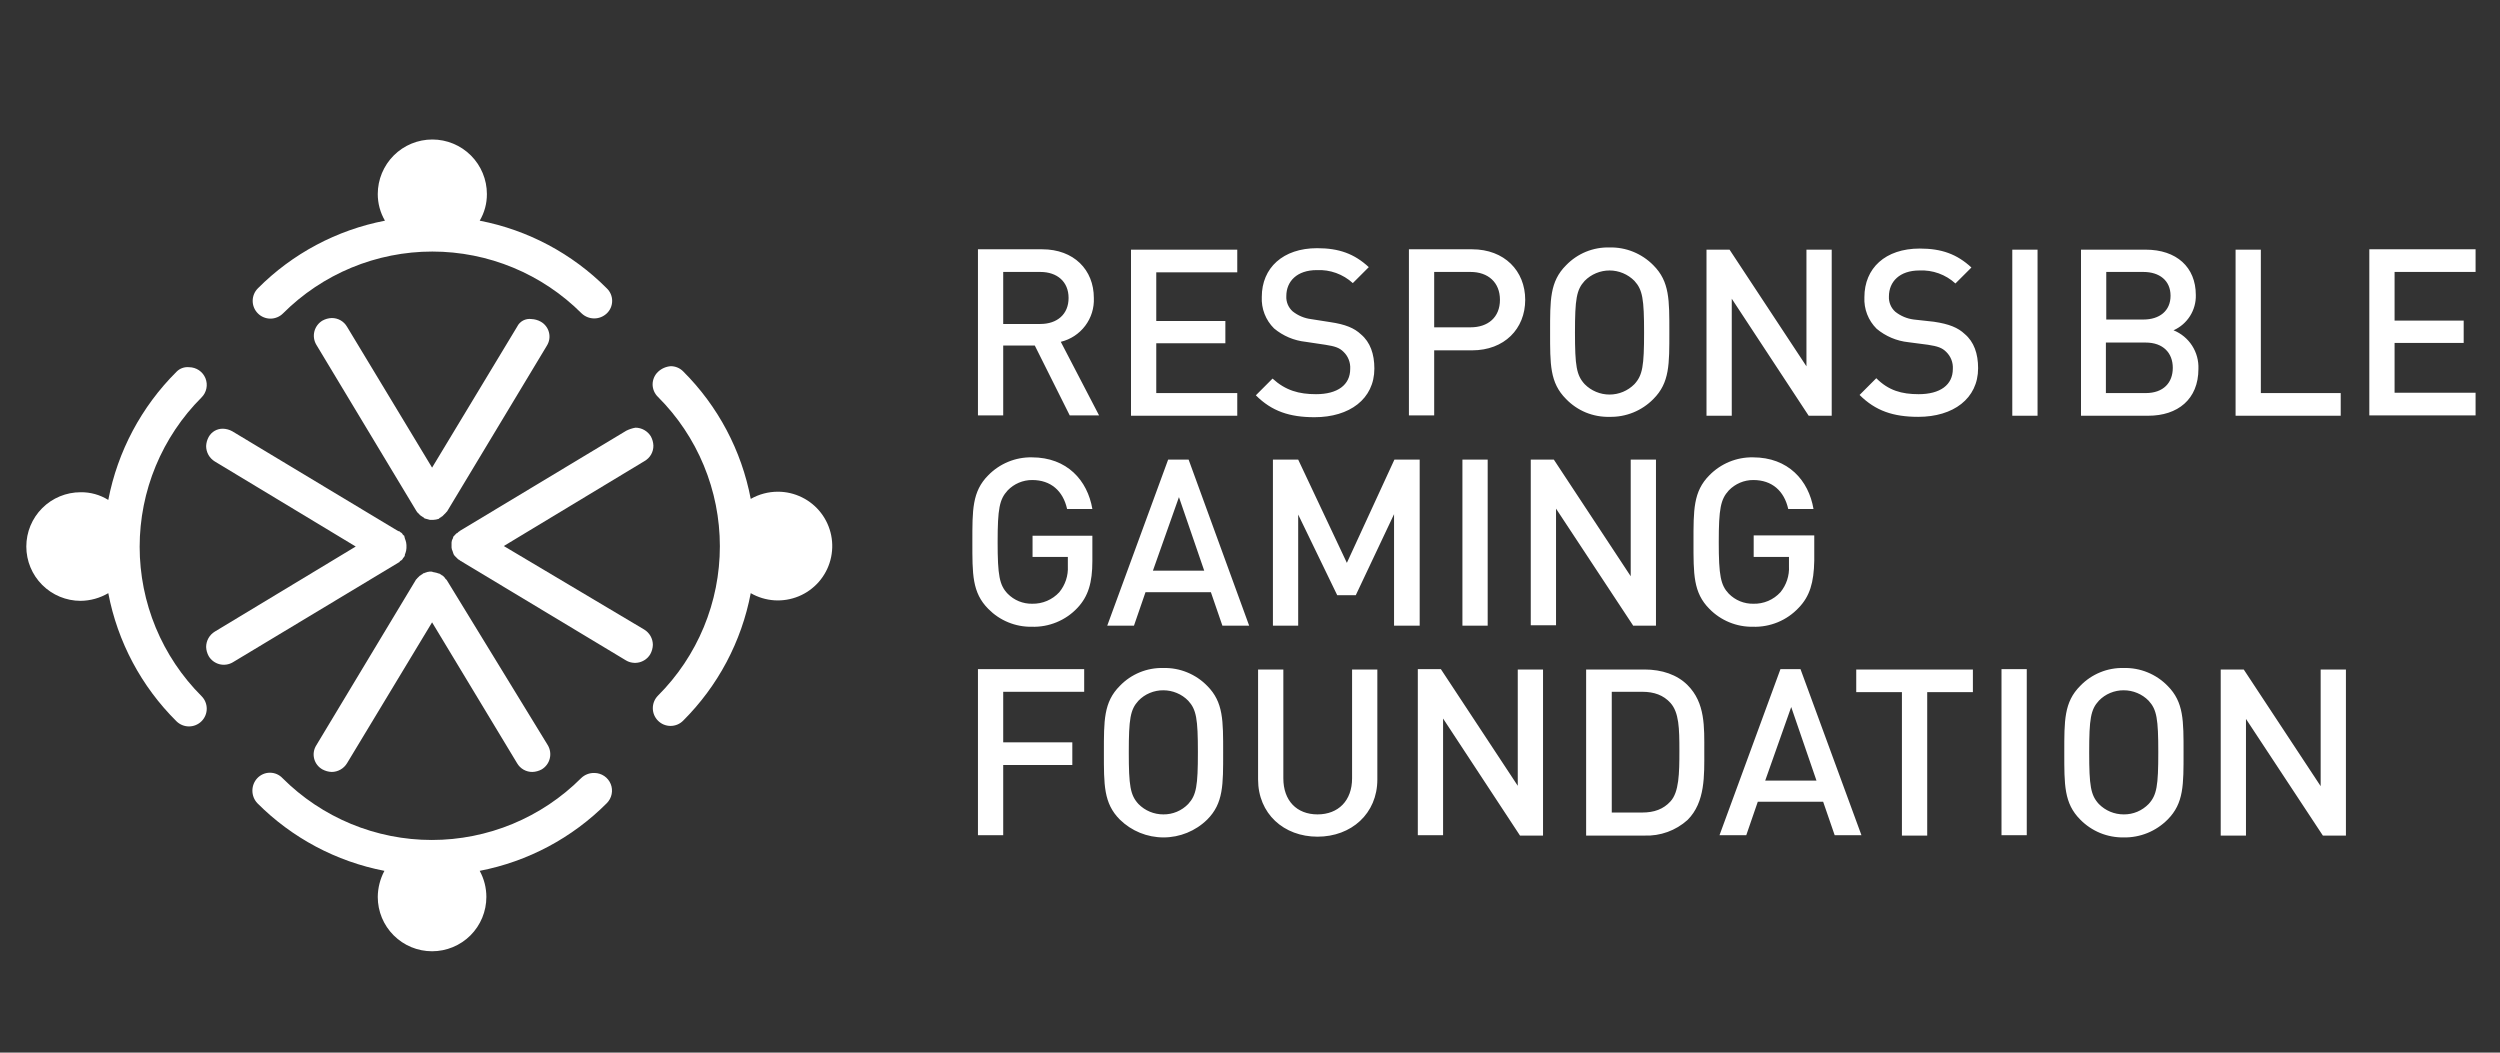 <svg width="95" height="40" viewBox="0 0 95 40" fill="none" xmlns="http://www.w3.org/2000/svg">
<rect x="0" y="0" width="95" height="40" fill="#333333" stroke="none"/>
<g clip-path="url(#clip0_8220_2055)">
<path d="M41.566 11.323C41.566 10.25 40.804 9.473 39.604 9.473H37.162V15.784H38.122V13.13H39.322L40.649 15.784H41.764L40.31 12.989C40.68 12.9 41.008 12.685 41.237 12.381C41.467 12.077 41.583 11.703 41.566 11.323ZM38.122 12.311V10.334H39.533C40.169 10.334 40.606 10.701 40.606 11.323C40.606 11.944 40.169 12.311 39.533 12.311H38.122ZM42.978 15.798V9.487H47.016V10.348H43.938V12.198H46.564V13.045H43.938V14.937H47.016V15.798H42.978ZM50.009 14.979C50.828 14.979 51.308 14.626 51.308 14.019C51.315 13.899 51.296 13.779 51.252 13.666C51.209 13.554 51.141 13.453 51.054 13.37C50.899 13.214 50.729 13.158 50.362 13.101L49.614 12.989C49.172 12.942 48.755 12.765 48.414 12.48C48.256 12.324 48.133 12.137 48.053 11.93C47.972 11.723 47.937 11.502 47.948 11.28C47.948 10.179 48.753 9.431 50.051 9.431C50.884 9.431 51.463 9.643 52.014 10.151L51.407 10.758C51.222 10.589 51.007 10.459 50.772 10.374C50.536 10.289 50.287 10.252 50.037 10.264C49.289 10.264 48.88 10.687 48.88 11.252C48.874 11.36 48.893 11.468 48.934 11.569C48.976 11.669 49.039 11.758 49.12 11.831C49.323 11.993 49.567 12.095 49.826 12.127L50.546 12.24C51.124 12.325 51.463 12.466 51.717 12.706C52.07 13.003 52.226 13.454 52.226 14.005C52.226 15.163 51.28 15.854 49.953 15.854C49.007 15.854 48.329 15.629 47.722 15.022L48.357 14.386C48.851 14.838 49.36 14.979 50.009 14.979ZM54.499 13.313H55.939C57.167 13.313 57.958 12.494 57.958 11.393C57.958 10.292 57.167 9.473 55.939 9.473H53.539V15.784H54.499V13.313ZM54.499 10.334H55.882C56.546 10.334 56.998 10.73 56.998 11.393C56.998 12.057 56.546 12.438 55.882 12.438H54.499V10.334ZM61.163 15.84C61.472 15.847 61.779 15.79 62.066 15.674C62.352 15.557 62.612 15.383 62.828 15.163C63.45 14.542 63.435 13.836 63.435 12.621C63.435 11.407 63.45 10.701 62.828 10.08C62.612 9.86 62.352 9.686 62.066 9.569C61.779 9.452 61.472 9.396 61.163 9.403C60.855 9.395 60.55 9.451 60.265 9.567C59.981 9.684 59.724 9.859 59.511 10.08C58.889 10.701 58.904 11.407 58.904 12.621C58.904 13.836 58.889 14.542 59.511 15.163C59.724 15.384 59.981 15.559 60.265 15.676C60.55 15.792 60.855 15.848 61.163 15.84ZM60.217 10.673C60.34 10.548 60.487 10.449 60.65 10.381C60.812 10.313 60.986 10.278 61.163 10.278C61.338 10.278 61.513 10.313 61.675 10.381C61.837 10.449 61.985 10.548 62.108 10.673C62.419 11.012 62.475 11.365 62.475 12.636C62.475 13.906 62.419 14.259 62.108 14.598C61.985 14.723 61.837 14.822 61.675 14.89C61.513 14.958 61.338 14.993 61.163 14.993C60.986 14.993 60.812 14.958 60.65 14.89C60.487 14.822 60.34 14.723 60.217 14.598C59.906 14.259 59.849 13.906 59.849 12.636C59.849 11.365 59.906 11.012 60.217 10.673ZM65.807 15.798H64.847V9.487H65.723L68.645 13.92V9.487H69.605V15.798H68.73L65.807 11.351V15.798ZM73.488 12.226C74.067 12.311 74.405 12.452 74.659 12.692C75.012 12.989 75.168 13.44 75.168 13.991C75.168 15.149 74.222 15.84 72.895 15.84C71.949 15.84 71.271 15.614 70.664 15.008L71.299 14.372C71.765 14.838 72.259 14.979 72.909 14.979C73.728 14.979 74.208 14.626 74.208 14.019C74.215 13.899 74.196 13.779 74.152 13.666C74.108 13.554 74.04 13.453 73.954 13.37C73.798 13.214 73.629 13.158 73.262 13.101L72.513 13.003C72.072 12.956 71.654 12.779 71.313 12.494C71.156 12.338 71.032 12.151 70.952 11.944C70.872 11.737 70.836 11.516 70.847 11.294C70.847 10.193 71.638 9.445 72.951 9.445C73.784 9.445 74.363 9.657 74.914 10.165L74.306 10.772C74.122 10.603 73.906 10.473 73.671 10.388C73.436 10.303 73.187 10.266 72.937 10.278C72.189 10.278 71.779 10.701 71.779 11.266C71.774 11.374 71.792 11.482 71.834 11.583C71.875 11.683 71.939 11.772 72.019 11.845C72.223 12.007 72.467 12.11 72.725 12.142L73.488 12.226ZM76.467 9.487H77.427V15.798H76.467V9.487ZM82.594 12.551C82.852 12.437 83.07 12.248 83.221 12.009C83.372 11.77 83.449 11.492 83.441 11.21C83.441 10.151 82.707 9.487 81.535 9.487H79.078V15.798H81.634C82.749 15.798 83.54 15.177 83.54 14.019C83.553 13.707 83.469 13.398 83.3 13.135C83.131 12.872 82.884 12.668 82.594 12.551ZM80.038 10.334H81.45C82.057 10.334 82.481 10.659 82.481 11.238C82.481 11.817 82.057 12.142 81.45 12.142H80.038V10.334ZM81.535 14.937H80.024V13.017H81.535C82.199 13.017 82.566 13.412 82.566 13.977C82.566 14.541 82.213 14.937 81.535 14.937ZM88.947 15.798H84.952V9.487H85.912V14.937H88.947V15.798ZM90.994 10.334V12.184H93.62V13.031H90.994V14.923H94.072V15.784H90.034V9.473H94.072V10.334H90.994ZM39.209 20.358H41.51V21.318C41.51 22.137 41.355 22.66 40.945 23.097C40.724 23.334 40.454 23.52 40.154 23.644C39.855 23.768 39.533 23.827 39.209 23.817C38.902 23.822 38.597 23.765 38.313 23.648C38.029 23.532 37.772 23.359 37.557 23.14C36.936 22.518 36.95 21.812 36.95 20.598C36.95 19.384 36.936 18.678 37.557 18.057C37.772 17.838 38.029 17.665 38.313 17.548C38.597 17.431 38.902 17.374 39.209 17.379C40.55 17.379 41.326 18.255 41.51 19.342H40.55C40.395 18.65 39.929 18.241 39.223 18.241C39.049 18.24 38.877 18.275 38.716 18.343C38.556 18.411 38.412 18.51 38.291 18.636C37.98 18.975 37.91 19.328 37.91 20.598C37.91 21.869 37.98 22.236 38.291 22.561C38.412 22.684 38.557 22.782 38.718 22.848C38.878 22.913 39.05 22.945 39.223 22.942C39.416 22.946 39.608 22.909 39.785 22.834C39.963 22.758 40.123 22.646 40.253 22.504C40.481 22.227 40.597 21.874 40.578 21.516V21.163H39.237V20.358H39.209ZM44.39 17.464L42.075 23.775H43.091L43.529 22.504H46.014L46.451 23.775H47.468L45.167 17.464H44.39ZM43.811 21.685L44.8 18.89L45.76 21.685H43.811ZM52.974 19.539L51.52 22.617H50.814L49.331 19.553V23.775H48.371V17.464H49.331L51.181 21.389L52.988 17.464H53.948V23.775H52.974V19.539ZM55.572 17.464H56.532V23.775H55.572V17.464ZM62.052 23.761L59.129 19.328V23.761H58.169V17.464H59.045L61.967 21.897V17.464H62.927V23.775H62.052V23.761ZM68.349 23.097C68.127 23.334 67.857 23.52 67.558 23.644C67.258 23.768 66.936 23.827 66.612 23.817C66.305 23.822 66 23.765 65.716 23.648C65.432 23.532 65.175 23.359 64.96 23.14C64.339 22.518 64.353 21.812 64.353 20.598C64.353 19.384 64.339 18.678 64.96 18.057C65.175 17.838 65.432 17.665 65.716 17.548C66 17.431 66.305 17.374 66.612 17.379C67.953 17.379 68.73 18.255 68.913 19.342H67.953C67.798 18.65 67.332 18.241 66.626 18.241C66.452 18.24 66.28 18.275 66.12 18.343C65.96 18.411 65.815 18.51 65.694 18.636C65.384 18.975 65.313 19.328 65.313 20.598C65.313 21.869 65.384 22.236 65.694 22.561C65.816 22.684 65.961 22.782 66.121 22.848C66.281 22.913 66.453 22.945 66.626 22.942C66.819 22.948 67.011 22.911 67.189 22.836C67.367 22.76 67.527 22.647 67.657 22.504C67.884 22.227 68 21.874 67.981 21.516V21.163H66.64V20.344H68.942V21.304C68.927 22.137 68.772 22.66 68.349 23.097ZM37.162 25.427H41.199V26.288H38.122V28.208H40.748V29.069H38.122V31.738H37.162V25.427ZM44.206 25.384C43.899 25.376 43.594 25.432 43.309 25.549C43.025 25.666 42.768 25.84 42.555 26.062C41.934 26.683 41.948 27.389 41.948 28.603C41.948 29.817 41.934 30.523 42.555 31.145C42.998 31.579 43.593 31.822 44.214 31.822C44.834 31.822 45.43 31.579 45.873 31.145C46.494 30.523 46.48 29.817 46.48 28.603C46.48 27.389 46.494 26.683 45.873 26.062C45.657 25.84 45.397 25.666 45.11 25.549C44.824 25.432 44.516 25.376 44.206 25.384ZM45.152 30.552C45.03 30.678 44.883 30.779 44.72 30.847C44.558 30.915 44.383 30.949 44.206 30.947C44.031 30.947 43.856 30.913 43.694 30.845C43.531 30.777 43.384 30.677 43.261 30.552C42.95 30.213 42.894 29.86 42.894 28.589C42.894 27.319 42.95 26.965 43.261 26.627C43.383 26.5 43.53 26.399 43.693 26.332C43.855 26.264 44.03 26.23 44.206 26.231C44.383 26.231 44.557 26.266 44.719 26.334C44.882 26.401 45.029 26.501 45.152 26.627C45.463 26.965 45.52 27.319 45.52 28.589C45.52 29.86 45.463 30.213 45.152 30.552ZM51.379 25.441H52.339V29.62C52.339 30.919 51.35 31.794 50.066 31.794C48.781 31.794 47.807 30.919 47.807 29.62V25.441H48.767V29.577C48.767 30.424 49.275 30.947 50.066 30.947C50.856 30.947 51.379 30.424 51.379 29.577V25.441ZM57.675 25.441H58.635V31.752H57.76L54.837 27.304V31.738H53.877V25.427H54.753L57.675 29.86V25.441ZM64.127 26.034C63.732 25.638 63.153 25.441 62.49 25.441H60.273V31.752H62.49C63.092 31.775 63.679 31.562 64.127 31.159C64.805 30.481 64.763 29.465 64.763 28.547C64.763 27.629 64.805 26.711 64.127 26.034ZM63.478 30.453C63.21 30.749 62.857 30.876 62.405 30.876H61.247V26.288H62.405C62.857 26.288 63.21 26.415 63.478 26.711C63.803 27.078 63.817 27.672 63.817 28.533C63.817 29.394 63.803 30.1 63.478 30.453ZM67.657 25.427L65.341 31.738H66.358L66.796 30.467H69.28L69.718 31.738H70.735L68.419 25.427H67.657ZM67.078 29.662L68.066 26.867L69.026 29.662H67.078ZM70.537 25.441H74.97V26.302H73.234V31.752H72.273V26.302H70.537V25.441ZM76.057 25.427H77.017V31.738H76.057V25.427ZM80.702 25.384C80.395 25.376 80.089 25.432 79.805 25.549C79.52 25.666 79.263 25.84 79.05 26.062C78.429 26.683 78.443 27.389 78.443 28.603C78.443 29.817 78.429 30.523 79.05 31.145C79.265 31.364 79.522 31.537 79.806 31.654C80.09 31.77 80.395 31.827 80.702 31.822C81.011 31.828 81.318 31.77 81.604 31.654C81.891 31.537 82.15 31.364 82.368 31.145C82.989 30.523 82.975 29.817 82.975 28.603C82.975 27.389 82.989 26.683 82.368 26.062C82.152 25.84 81.893 25.666 81.606 25.549C81.319 25.432 81.011 25.376 80.702 25.384ZM81.648 30.552C81.525 30.678 81.378 30.779 81.216 30.847C81.053 30.915 80.878 30.949 80.702 30.947C80.526 30.947 80.352 30.913 80.189 30.845C80.027 30.777 79.879 30.677 79.756 30.552C79.445 30.213 79.389 29.86 79.389 28.589C79.389 27.319 79.445 26.965 79.756 26.627C79.879 26.5 80.026 26.399 80.188 26.332C80.351 26.264 80.526 26.23 80.702 26.231C80.878 26.231 81.052 26.266 81.215 26.334C81.377 26.401 81.525 26.501 81.648 26.627C81.959 26.965 82.015 27.319 82.015 28.589C82.015 29.86 81.959 30.213 81.648 30.552ZM88.185 25.441H89.145V31.752H88.269L85.347 27.319V31.752H84.387V25.441H85.262L88.185 29.874V25.441Z" fill="white"/>
<path d="M16.321 21.722H16.399C16.419 21.722 16.419 21.722 16.458 21.742L16.477 21.742C16.55 21.754 16.622 21.774 16.691 21.8H16.711C16.711 21.805 16.713 21.81 16.716 21.814C16.72 21.817 16.725 21.82 16.73 21.82C16.74 21.82 16.745 21.824 16.75 21.829C16.755 21.834 16.759 21.839 16.769 21.839C16.769 21.844 16.771 21.849 16.775 21.853C16.779 21.856 16.783 21.858 16.789 21.858C16.798 21.858 16.803 21.863 16.808 21.868C16.813 21.873 16.818 21.878 16.828 21.878L16.905 21.956C16.905 21.965 16.91 21.97 16.915 21.975C16.92 21.98 16.925 21.985 16.925 21.995C16.93 21.995 16.935 21.997 16.939 22C16.942 22.004 16.944 22.009 16.944 22.014C16.956 22.014 16.961 22.022 16.967 22.032C16.971 22.038 16.976 22.046 16.983 22.053L20.819 28.322C20.908 28.474 20.934 28.656 20.89 28.828C20.847 28.999 20.737 29.146 20.585 29.237C20.477 29.296 20.357 29.329 20.235 29.334C20.116 29.336 20 29.306 19.897 29.248C19.795 29.19 19.709 29.105 19.65 29.003L16.419 23.649L13.187 29.003C13.126 29.104 13.041 29.187 12.938 29.245C12.836 29.303 12.72 29.334 12.603 29.334C12.48 29.329 12.36 29.296 12.252 29.237C12.175 29.194 12.107 29.136 12.053 29.066C11.999 28.996 11.96 28.916 11.938 28.83C11.916 28.744 11.912 28.655 11.926 28.567C11.94 28.48 11.972 28.396 12.019 28.322L15.815 22.014C15.827 22.014 15.832 22.007 15.838 21.996C15.842 21.99 15.847 21.983 15.854 21.975L15.951 21.878C15.961 21.878 15.966 21.873 15.971 21.868C15.976 21.863 15.981 21.858 15.99 21.858L16.01 21.839C16.02 21.839 16.024 21.834 16.029 21.829C16.034 21.824 16.039 21.82 16.049 21.82L16.068 21.8C16.079 21.789 16.093 21.783 16.107 21.78H16.127C16.146 21.761 16.146 21.761 16.166 21.761C16.215 21.739 16.268 21.726 16.321 21.722Z" fill="white"/>
<path d="M19.48 31.308C20.454 30.904 21.339 30.313 22.084 29.568C22.151 29.503 22.23 29.452 22.317 29.419C22.404 29.385 22.497 29.37 22.59 29.373C22.723 29.374 22.852 29.415 22.962 29.489C23.072 29.564 23.157 29.669 23.207 29.792C23.257 29.915 23.269 30.049 23.242 30.179C23.216 30.309 23.151 30.428 23.057 30.522C21.742 31.843 20.06 32.738 18.229 33.092C18.395 33.396 18.482 33.737 18.482 34.084C18.482 34.632 18.265 35.157 17.878 35.544C17.491 35.931 16.966 36.148 16.419 36.148C15.871 36.148 15.347 35.931 14.96 35.544C14.572 35.157 14.355 34.632 14.355 34.084C14.358 33.738 14.445 33.397 14.608 33.092C12.778 32.738 11.096 31.843 9.78 30.522C9.658 30.393 9.591 30.222 9.591 30.045C9.591 29.867 9.658 29.697 9.78 29.568C9.842 29.503 9.916 29.452 9.998 29.416C10.079 29.381 10.168 29.363 10.257 29.363C10.346 29.363 10.435 29.381 10.517 29.416C10.599 29.452 10.673 29.503 10.734 29.568C11.479 30.313 12.364 30.904 13.338 31.308C14.311 31.711 15.355 31.919 16.409 31.919C17.463 31.919 18.507 31.711 19.48 31.308Z" fill="white"/>
<path d="M24.853 14.347C24.888 14.265 24.939 14.191 25.004 14.13C25.137 14.004 25.309 13.929 25.491 13.915C25.666 13.916 25.834 13.986 25.958 14.11C27.283 15.43 28.179 17.12 28.528 18.958C28.843 18.779 29.198 18.685 29.56 18.685C29.877 18.685 30.189 18.758 30.473 18.898C30.758 19.038 31.006 19.241 31.199 19.493C31.392 19.744 31.524 20.037 31.586 20.347C31.648 20.658 31.637 20.979 31.555 21.285C31.474 21.591 31.322 21.874 31.114 22.112C30.905 22.35 30.644 22.538 30.351 22.659C30.058 22.78 29.742 22.832 29.426 22.812C29.11 22.791 28.802 22.698 28.528 22.54C28.179 24.378 27.283 26.067 25.958 27.387C25.895 27.45 25.821 27.5 25.739 27.534C25.657 27.567 25.57 27.585 25.481 27.585C25.393 27.585 25.305 27.567 25.223 27.534C25.141 27.5 25.067 27.45 25.004 27.387C24.942 27.325 24.892 27.25 24.858 27.169C24.824 27.087 24.807 26.999 24.807 26.91C24.807 26.822 24.824 26.734 24.858 26.652C24.892 26.57 24.942 26.496 25.004 26.433C25.75 25.688 26.341 24.803 26.744 23.83C27.148 22.856 27.355 21.812 27.355 20.758C27.355 19.704 27.148 18.661 26.744 17.687C26.341 16.713 25.75 15.829 25.004 15.084C24.939 15.022 24.888 14.948 24.853 14.866C24.818 14.784 24.799 14.696 24.799 14.607C24.799 14.517 24.818 14.429 24.853 14.347Z" fill="white"/>
<path d="M17.489 20.165L23.797 16.368C23.907 16.312 24.026 16.273 24.148 16.252C24.265 16.252 24.381 16.283 24.483 16.341C24.585 16.399 24.671 16.482 24.732 16.582C24.791 16.69 24.824 16.81 24.829 16.933C24.831 17.051 24.801 17.167 24.743 17.27C24.685 17.373 24.6 17.458 24.498 17.517L19.144 20.749L24.479 23.922C24.579 23.983 24.663 24.069 24.721 24.171C24.778 24.273 24.809 24.389 24.809 24.506C24.805 24.629 24.771 24.749 24.712 24.857C24.667 24.934 24.606 25.001 24.535 25.055C24.463 25.108 24.381 25.147 24.294 25.169C24.207 25.191 24.116 25.195 24.028 25.181C23.939 25.168 23.854 25.137 23.778 25.09L17.47 21.294C17.47 21.289 17.468 21.284 17.464 21.28C17.461 21.276 17.456 21.274 17.451 21.274C17.441 21.274 17.436 21.27 17.431 21.265C17.426 21.26 17.421 21.255 17.412 21.255L17.275 21.119C17.266 21.109 17.261 21.099 17.256 21.089C17.251 21.08 17.246 21.07 17.236 21.06C17.236 21.05 17.232 21.041 17.227 21.031C17.222 21.021 17.217 21.012 17.217 21.002C17.217 20.992 17.212 20.982 17.207 20.973C17.202 20.963 17.198 20.953 17.198 20.943C17.176 20.901 17.162 20.855 17.159 20.807V20.612C17.162 20.565 17.176 20.519 17.198 20.476C17.208 20.466 17.215 20.452 17.217 20.437C17.216 20.427 17.217 20.416 17.22 20.406C17.224 20.396 17.229 20.387 17.236 20.379C17.248 20.379 17.253 20.371 17.259 20.361C17.263 20.355 17.268 20.347 17.275 20.34L17.353 20.262C17.373 20.262 17.373 20.262 17.392 20.242L17.431 20.204C17.441 20.204 17.446 20.199 17.451 20.194C17.455 20.189 17.46 20.184 17.47 20.184C17.47 20.179 17.472 20.174 17.476 20.17C17.479 20.167 17.484 20.165 17.489 20.165Z" fill="white"/>
<path d="M4.115 18.997C4.471 17.151 5.373 15.456 6.704 14.13C6.766 14.065 6.843 14.015 6.927 13.985C7.011 13.955 7.102 13.944 7.191 13.954C7.323 13.956 7.453 13.996 7.562 14.07C7.672 14.145 7.757 14.25 7.807 14.373C7.857 14.496 7.87 14.631 7.843 14.761C7.817 14.89 7.752 15.01 7.658 15.103C6.913 15.848 6.322 16.733 5.918 17.707C5.515 18.68 5.307 19.724 5.307 20.778C5.307 21.832 5.515 22.876 5.918 23.849C6.322 24.823 6.913 25.708 7.658 26.453C7.785 26.579 7.856 26.751 7.856 26.93C7.856 27.109 7.785 27.28 7.658 27.407C7.532 27.533 7.36 27.604 7.181 27.604C7.002 27.604 6.831 27.533 6.704 27.407C5.37 26.083 4.467 24.386 4.115 22.54C3.796 22.727 3.433 22.828 3.064 22.832C2.516 22.832 1.991 22.614 1.604 22.227C1.217 21.84 1 21.316 1 20.768C1 20.221 1.217 19.696 1.604 19.309C1.991 18.922 2.516 18.705 3.064 18.705C3.435 18.7 3.799 18.801 4.115 18.997Z" fill="white"/>
<path d="M7.833 16.953C7.838 16.83 7.871 16.71 7.931 16.602C7.985 16.505 8.064 16.425 8.16 16.37C8.256 16.316 8.365 16.288 8.476 16.291C8.599 16.295 8.719 16.329 8.826 16.388L15.134 20.184H15.153C15.173 20.184 15.173 20.184 15.192 20.204L15.212 20.223C15.222 20.223 15.226 20.228 15.231 20.233C15.236 20.238 15.241 20.243 15.251 20.243L15.29 20.282C15.29 20.291 15.294 20.296 15.299 20.301C15.304 20.306 15.309 20.311 15.309 20.32C15.314 20.32 15.319 20.323 15.323 20.326C15.326 20.33 15.329 20.335 15.329 20.34C15.339 20.341 15.348 20.345 15.355 20.352C15.362 20.359 15.367 20.369 15.367 20.379V20.398C15.367 20.408 15.372 20.418 15.377 20.427C15.382 20.437 15.387 20.447 15.387 20.457V20.476C15.387 20.486 15.392 20.491 15.397 20.496C15.402 20.5 15.406 20.505 15.406 20.515C15.429 20.578 15.442 20.643 15.445 20.71V20.827C15.442 20.893 15.429 20.959 15.406 21.021C15.406 21.031 15.402 21.036 15.397 21.041C15.392 21.046 15.387 21.05 15.387 21.06V21.08C15.388 21.09 15.387 21.101 15.384 21.111C15.38 21.121 15.375 21.13 15.367 21.138V21.158C15.355 21.158 15.351 21.165 15.345 21.175C15.341 21.182 15.336 21.189 15.329 21.197L15.309 21.216C15.309 21.235 15.309 21.235 15.29 21.255L15.251 21.294C15.241 21.294 15.236 21.299 15.231 21.304C15.226 21.308 15.222 21.313 15.212 21.313L15.192 21.333C15.191 21.343 15.187 21.352 15.18 21.359C15.173 21.366 15.163 21.371 15.153 21.372L8.846 25.168C8.693 25.258 8.511 25.284 8.34 25.24C8.169 25.196 8.021 25.086 7.931 24.934C7.871 24.827 7.838 24.707 7.833 24.584C7.834 24.466 7.864 24.351 7.922 24.249C7.98 24.146 8.064 24.061 8.164 24L13.518 20.768L8.164 17.537C8.064 17.476 7.98 17.39 7.922 17.288C7.864 17.186 7.834 17.07 7.833 16.953Z" fill="white"/>
<path d="M14.628 8.386C14.449 8.079 14.355 7.73 14.355 7.374C14.355 6.824 14.574 6.297 14.962 5.908C15.351 5.519 15.879 5.301 16.428 5.301C16.978 5.301 17.506 5.519 17.895 5.908C18.283 6.297 18.502 6.824 18.502 7.374C18.504 7.73 18.41 8.08 18.229 8.386C20.06 8.74 21.742 9.635 23.057 10.956C23.122 11.018 23.174 11.092 23.209 11.174C23.244 11.256 23.262 11.344 23.262 11.433C23.262 11.523 23.244 11.611 23.209 11.693C23.174 11.775 23.122 11.849 23.057 11.91C22.928 12.032 22.758 12.1 22.58 12.1C22.403 12.1 22.232 12.032 22.103 11.91C21.358 11.165 20.474 10.574 19.5 10.17C18.526 9.767 17.482 9.559 16.428 9.559C15.374 9.559 14.331 9.767 13.357 10.17C12.383 10.574 11.499 11.165 10.754 11.91C10.691 11.973 10.617 12.023 10.535 12.056C10.453 12.09 10.365 12.108 10.277 12.108C10.188 12.108 10.1 12.09 10.018 12.056C9.937 12.023 9.862 11.973 9.8 11.91C9.737 11.848 9.687 11.773 9.653 11.691C9.619 11.61 9.602 11.522 9.602 11.433C9.602 11.345 9.619 11.257 9.653 11.175C9.687 11.093 9.737 11.019 9.8 10.956C11.115 9.635 12.797 8.74 14.628 8.386Z" fill="white"/>
<path d="M16.419 17.77L19.65 12.416C19.698 12.316 19.777 12.234 19.875 12.181C19.973 12.129 20.085 12.109 20.196 12.124C20.318 12.129 20.438 12.162 20.546 12.222C20.623 12.264 20.691 12.323 20.745 12.393C20.799 12.463 20.839 12.543 20.86 12.629C20.882 12.714 20.887 12.804 20.873 12.891C20.859 12.978 20.827 13.062 20.78 13.137L16.983 19.444C16.971 19.444 16.967 19.452 16.96 19.462C16.956 19.468 16.952 19.476 16.944 19.483L16.808 19.62C16.798 19.62 16.794 19.625 16.789 19.629C16.784 19.634 16.779 19.639 16.769 19.639C16.769 19.642 16.769 19.644 16.768 19.646C16.767 19.649 16.765 19.651 16.764 19.653C16.762 19.655 16.759 19.656 16.757 19.657C16.755 19.658 16.752 19.659 16.75 19.659C16.74 19.659 16.735 19.663 16.73 19.668C16.725 19.673 16.721 19.678 16.711 19.678L16.672 19.717C16.602 19.739 16.53 19.752 16.458 19.756H16.341C16.263 19.736 16.185 19.717 16.127 19.698C16.127 19.692 16.125 19.687 16.121 19.684C16.117 19.68 16.112 19.678 16.107 19.678C16.107 19.675 16.107 19.673 16.106 19.671C16.105 19.668 16.103 19.666 16.102 19.664C16.1 19.662 16.098 19.661 16.095 19.66C16.093 19.659 16.09 19.659 16.088 19.659C16.078 19.659 16.073 19.654 16.068 19.649C16.063 19.644 16.059 19.639 16.049 19.639C16.049 19.634 16.047 19.629 16.043 19.625C16.04 19.622 16.035 19.62 16.029 19.62C16.02 19.62 16.015 19.615 16.01 19.61C16.005 19.605 16 19.6 15.99 19.6L15.971 19.581C15.971 19.576 15.969 19.57 15.965 19.567C15.962 19.563 15.957 19.561 15.951 19.561C15.946 19.561 15.941 19.559 15.938 19.555C15.934 19.552 15.932 19.547 15.932 19.542L15.854 19.464C15.844 19.454 15.84 19.444 15.835 19.435C15.83 19.425 15.825 19.415 15.815 19.405L12.019 13.098C11.929 12.945 11.903 12.764 11.947 12.592C11.991 12.421 12.101 12.274 12.253 12.183C12.36 12.124 12.48 12.09 12.603 12.085C12.721 12.084 12.837 12.113 12.94 12.171C13.043 12.23 13.128 12.314 13.187 12.416L16.419 17.77Z" fill="white"/>
</g>
<defs>
<clipPath id="clip0_8220_2055">
<rect width="94" height="40" fill="white" transform="translate(0.5)"/>
</clipPath>
</defs>
</svg>
